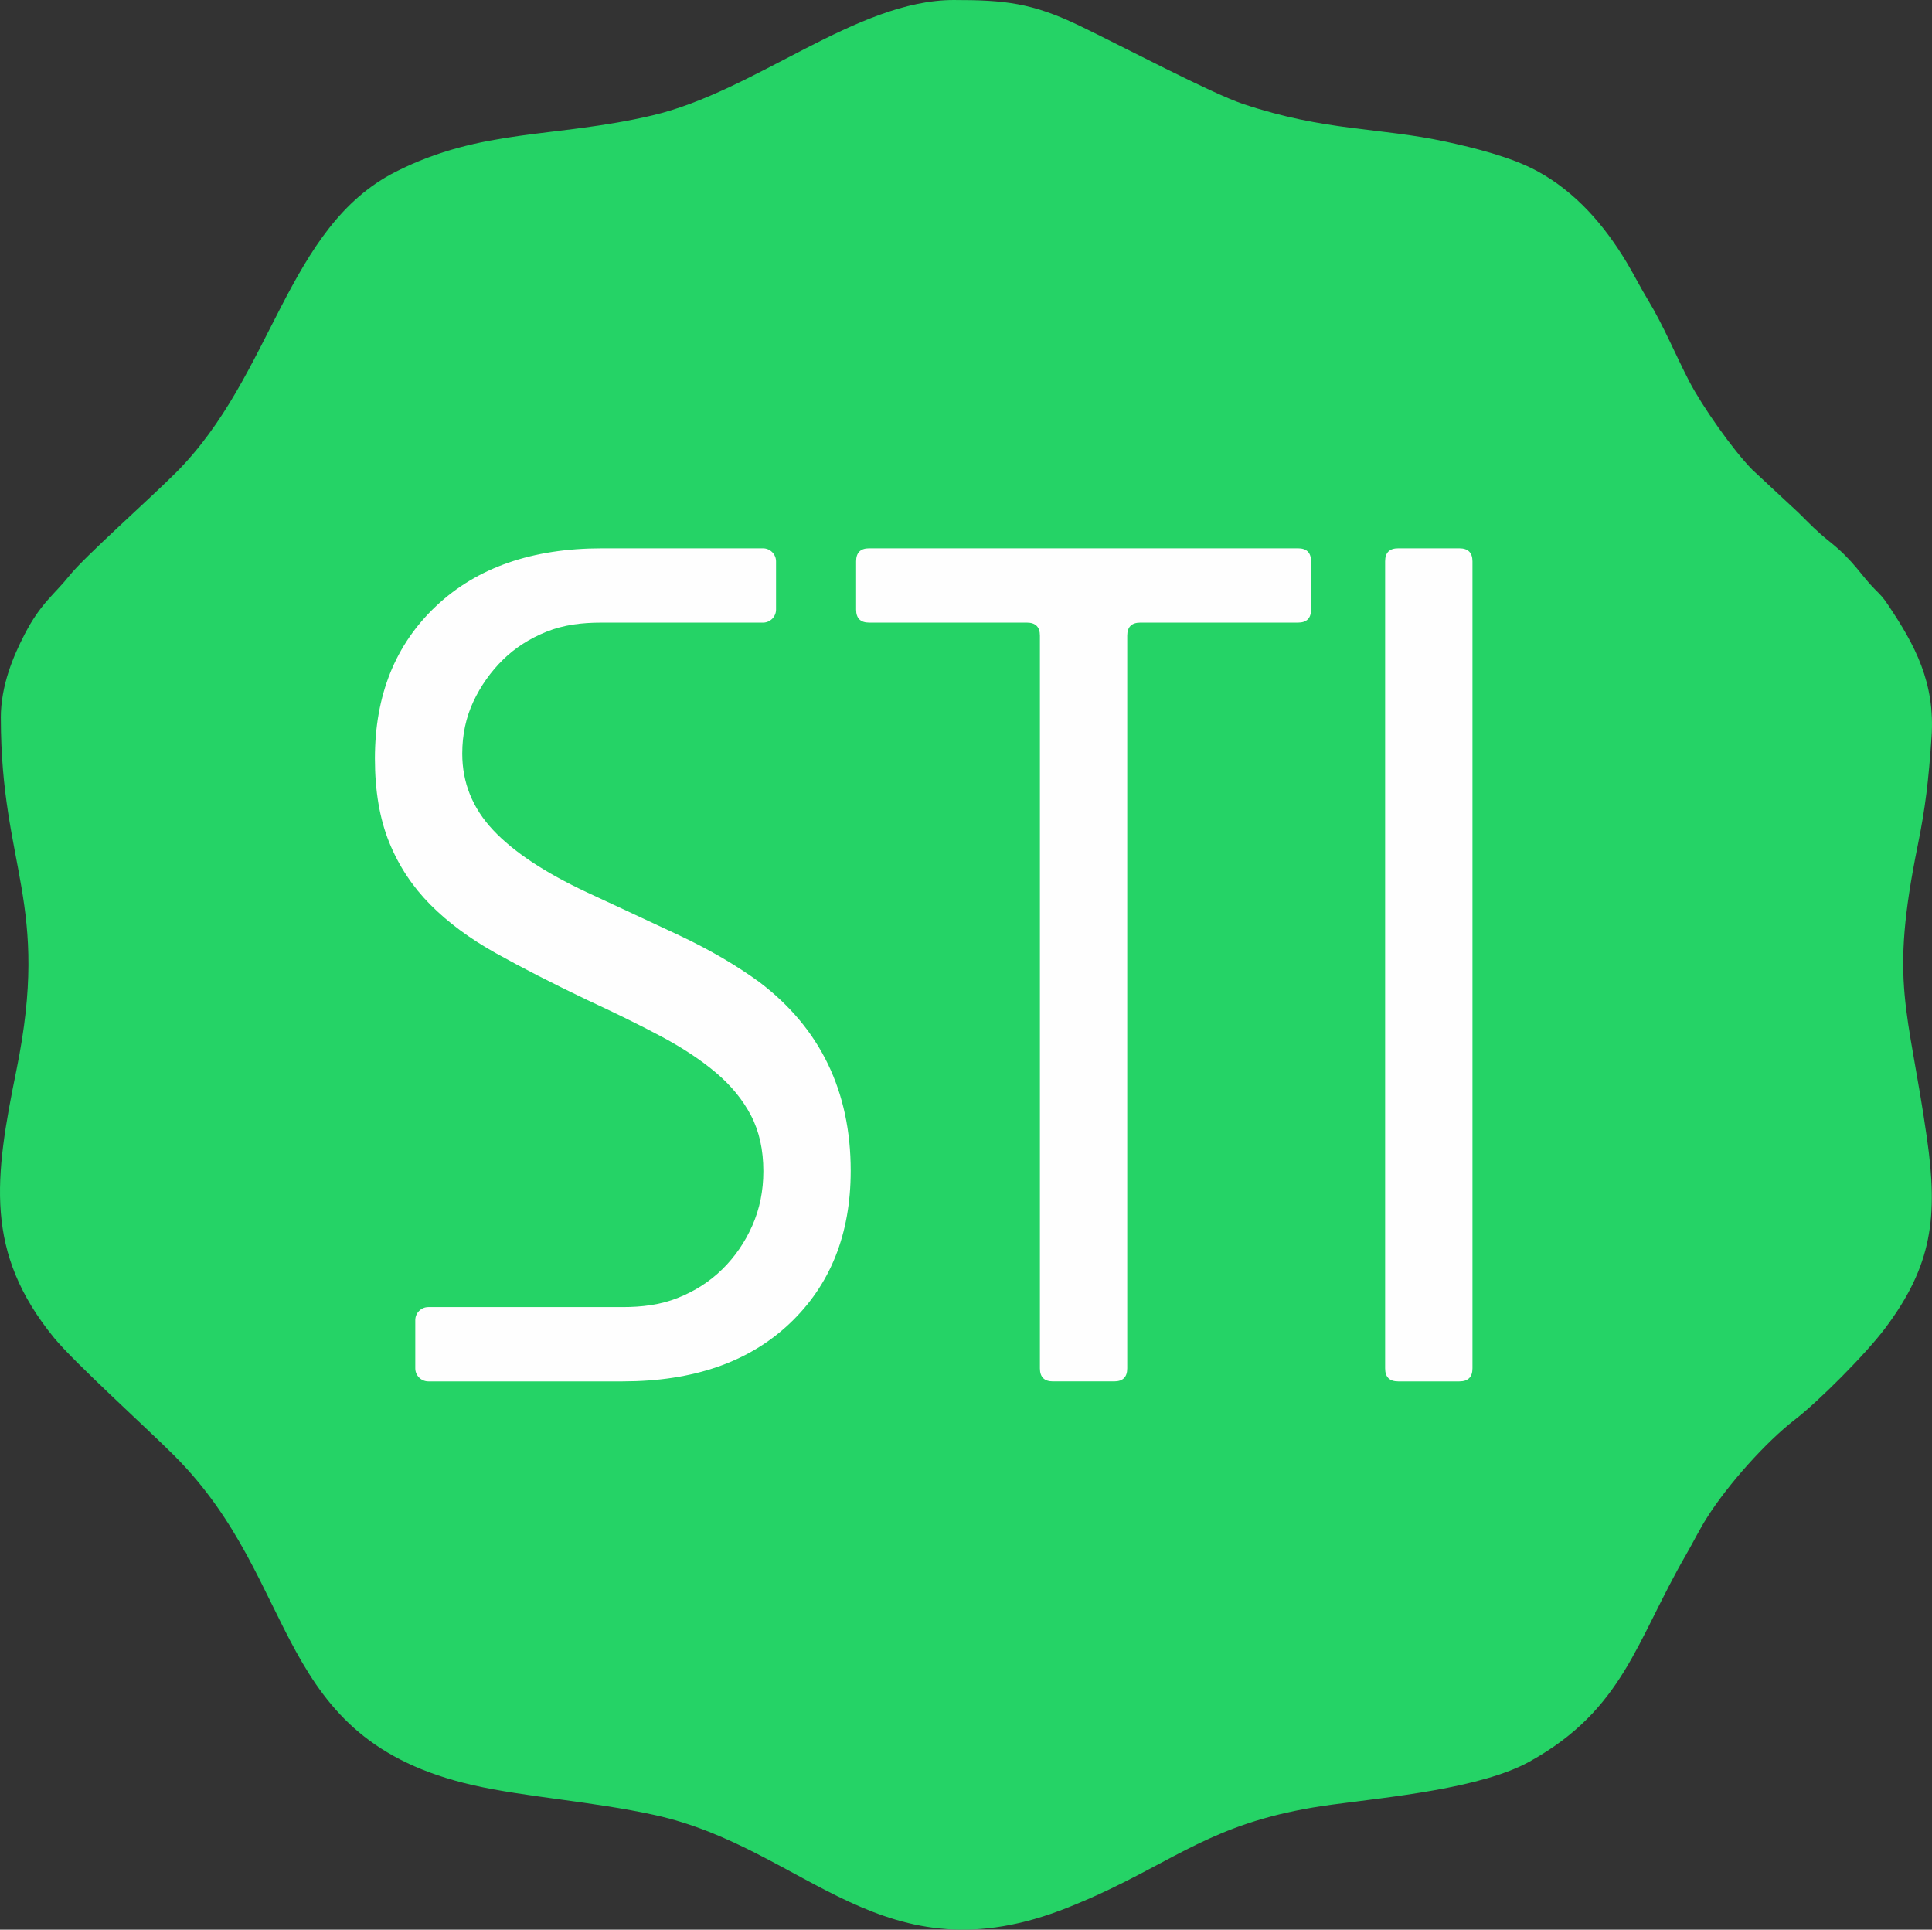 <?xml version="1.0" encoding="UTF-8"?>
<!DOCTYPE svg PUBLIC "-//W3C//DTD SVG 1.1//EN" "http://www.w3.org/Graphics/SVG/1.1/DTD/svg11.dtd">
<!-- Creator: CorelDRAW -->
<svg xmlns="http://www.w3.org/2000/svg" xml:space="preserve" width="50.219mm" height="50.151mm" version="1.1" style="shape-rendering:geometricPrecision; text-rendering:geometricPrecision; image-rendering:optimizeQuality; fill-rule:evenodd; clip-rule:evenodd"
viewBox="0 0 1372.98 1371.11"
 xmlns:xlink="http://www.w3.org/1999/xlink"
 xmlns:xodm="http://www.corel.com/coreldraw/odm/2003">
 <rect x="0" y="0" width="1372.98" height="1371.11" fill="#333333" stroke="none"/>
 <defs>
  <style type="text/css">
   <![CDATA[
    .fil0 {fill:#25D366}
    .fil1 {fill:#FEFEFE;fill-rule:nonzero}
   ]]>
  </style>
 </defs>
 <g id="Capa_x0020_1">
  <path class="fil0" d="M0.6 510c0,106.54 35.36,131.07 11.1,250.23 -15.7,77.09 -22.87,129.46 26.66,190.26 14.25,17.5 65.16,63.45 85.5,83.79 91.3,91.27 68.25,201.31 212.36,234.15 37.12,8.46 84.83,11.5 129.05,21.2 108.49,23.82 161.62,118.56 293.85,65.65 10.29,-4.12 19.51,-8.14 29.43,-12.89 54.02,-25.85 81.47,-49.83 157.85,-60.11 40.3,-5.43 106.24,-11.51 140.72,-30.69 66.66,-37.07 75.42,-85.25 111.14,-147.04 5.42,-9.38 9.33,-17.65 15.31,-27.01 14.56,-22.78 41.05,-52.69 62.19,-69.02 16.35,-12.62 50.02,-46.18 64.1,-64.99 33.18,-44.31 37.54,-78.64 29.54,-134.79 -13.39,-93.93 -26.78,-108.47 -6.51,-208.27 5.44,-26.79 7.65,-45.96 9.77,-76.77 2.66,-38.71 -11.81,-65.42 -30.79,-93.74 -3.79,-5.66 -4.94,-6.73 -9.68,-11.48 -9.44,-9.46 -14.59,-19.81 -31.95,-33.66 -9.35,-7.46 -13.56,-12.05 -21.96,-20.36l-32.88 -30.6c-13.86,-14 -35.73,-45.22 -44.96,-62.97 -9.56,-18.41 -18.46,-39.95 -29.19,-57.57 -5.59,-9.18 -9.9,-17.99 -15.32,-27 -15.78,-26.25 -36.28,-50.15 -64.05,-65.04 -18.07,-9.69 -43.84,-16.16 -64.1,-20.55 -48.11,-10.42 -85.72,-7.25 -144.5,-26.91 -22.25,-7.44 -85.6,-40.87 -115.93,-55.48 -34.05,-16.41 -53.47,-18.34 -89.59,-18.34 -69.11,0 -140.93,64.83 -214.25,82.01 -69.62,16.31 -120.84,8.99 -182.21,39.99 -77.95,39.37 -87.12,144.72 -156.39,213.94 -19.29,19.27 -64.75,59.54 -75.34,72.79 -11.08,13.88 -20.52,19.63 -32.09,41.98 -7.9,15.24 -16.9,36.29 -16.9,59.28z"/>
  <path class="fil1" d="M931.69 433.12c0,6.17 -3.09,9.26 -9.26,9.26l-112.09 0c-6.17,0 -9.27,3.1 -9.27,9.27l0 520.62c0,6.17 -3.1,9.26 -9.26,9.26l-43.54 0c-6.16,0 -9.26,-3.09 -9.26,-9.26l0 -520.62c0,-6.18 -3.1,-9.27 -9.26,-9.27l-112.09 0c-6.17,0 -9.26,-3.09 -9.26,-9.26l0 -34.28c0,-6.18 3.09,-9.26 9.26,-9.26l304.78 0c6.18,0 9.26,3.09 9.26,9.26l0 34.28z"/>
  <path class="fil1" d="M304.37 928.73l95.37 0 12.29 0 30.4 0c13.59,0 26.56,-1.54 38.91,-6.39 12.35,-4.85 23,-11.69 31.96,-20.49 8.95,-8.8 16.06,-19.12 21.31,-30.96 5.25,-11.84 7.87,-24.74 7.87,-38.7 0,-15.18 -2.93,-28.38 -8.8,-39.62 -5.87,-11.23 -14.2,-21.4 -25.01,-30.51 -10.81,-9.11 -23.93,-17.76 -39.37,-25.95 -15.44,-8.2 -33.04,-16.85 -52.8,-25.96 -24.09,-11.53 -45.39,-22.46 -63.92,-32.78 -18.53,-10.32 -34.12,-21.86 -46.78,-34.61 -12.66,-12.75 -22.39,-27.47 -29.18,-44.17 -6.79,-16.7 -10.19,-36.58 -10.19,-59.65 0,-44.93 14.51,-81.05 43.54,-108.37 29.03,-27.32 68.24,-40.98 117.65,-40.98l6.95 0 107.66 0c5.1,0 9.26,4.18 9.26,9.26l0 34.28c0,5.09 -4.18,9.26 -9.26,9.26l-107.66 0 -7.41 0c-13.73,0 -26.55,1.57 -38.6,6.39 -12.19,4.88 -22.54,11.54 -31.19,20.03 -8.64,8.5 -15.75,18.52 -21,29.75 -5.25,11.23 -7.87,23.52 -7.87,36.88 0,20.64 7.26,38.7 21.92,54.34 14.51,15.48 36.74,30.2 66.54,44.17 23.47,10.93 45.7,21.25 66.39,30.96 20.84,9.87 39.68,20.79 56.36,32.94 43.23,32.78 64.84,77.56 64.84,134.02 0,45.08 -14.48,81.24 -43.54,108.68 -28.99,27.36 -68.55,40.98 -118.57,40.98l-30.4 0 -12.29 0 -95.37 0c-5.09,0 -9.26,-4.17 -9.26,-9.26l0 -34.28c0,-5.1 4.17,-9.26 9.26,-9.26z"/>
  <path class="fil1" d="M1046.41 972.27c0,6.15 -3.1,9.26 -9.27,9.26l-43.54 0c-6.17,0 -9.26,-3.09 -9.26,-9.26l0 -573.42c0,-6.18 3.09,-9.26 9.26,-9.26l43.54 0c6.18,0 9.27,3.1 9.27,9.26l0 573.42z"/>
 </g>
</svg>
